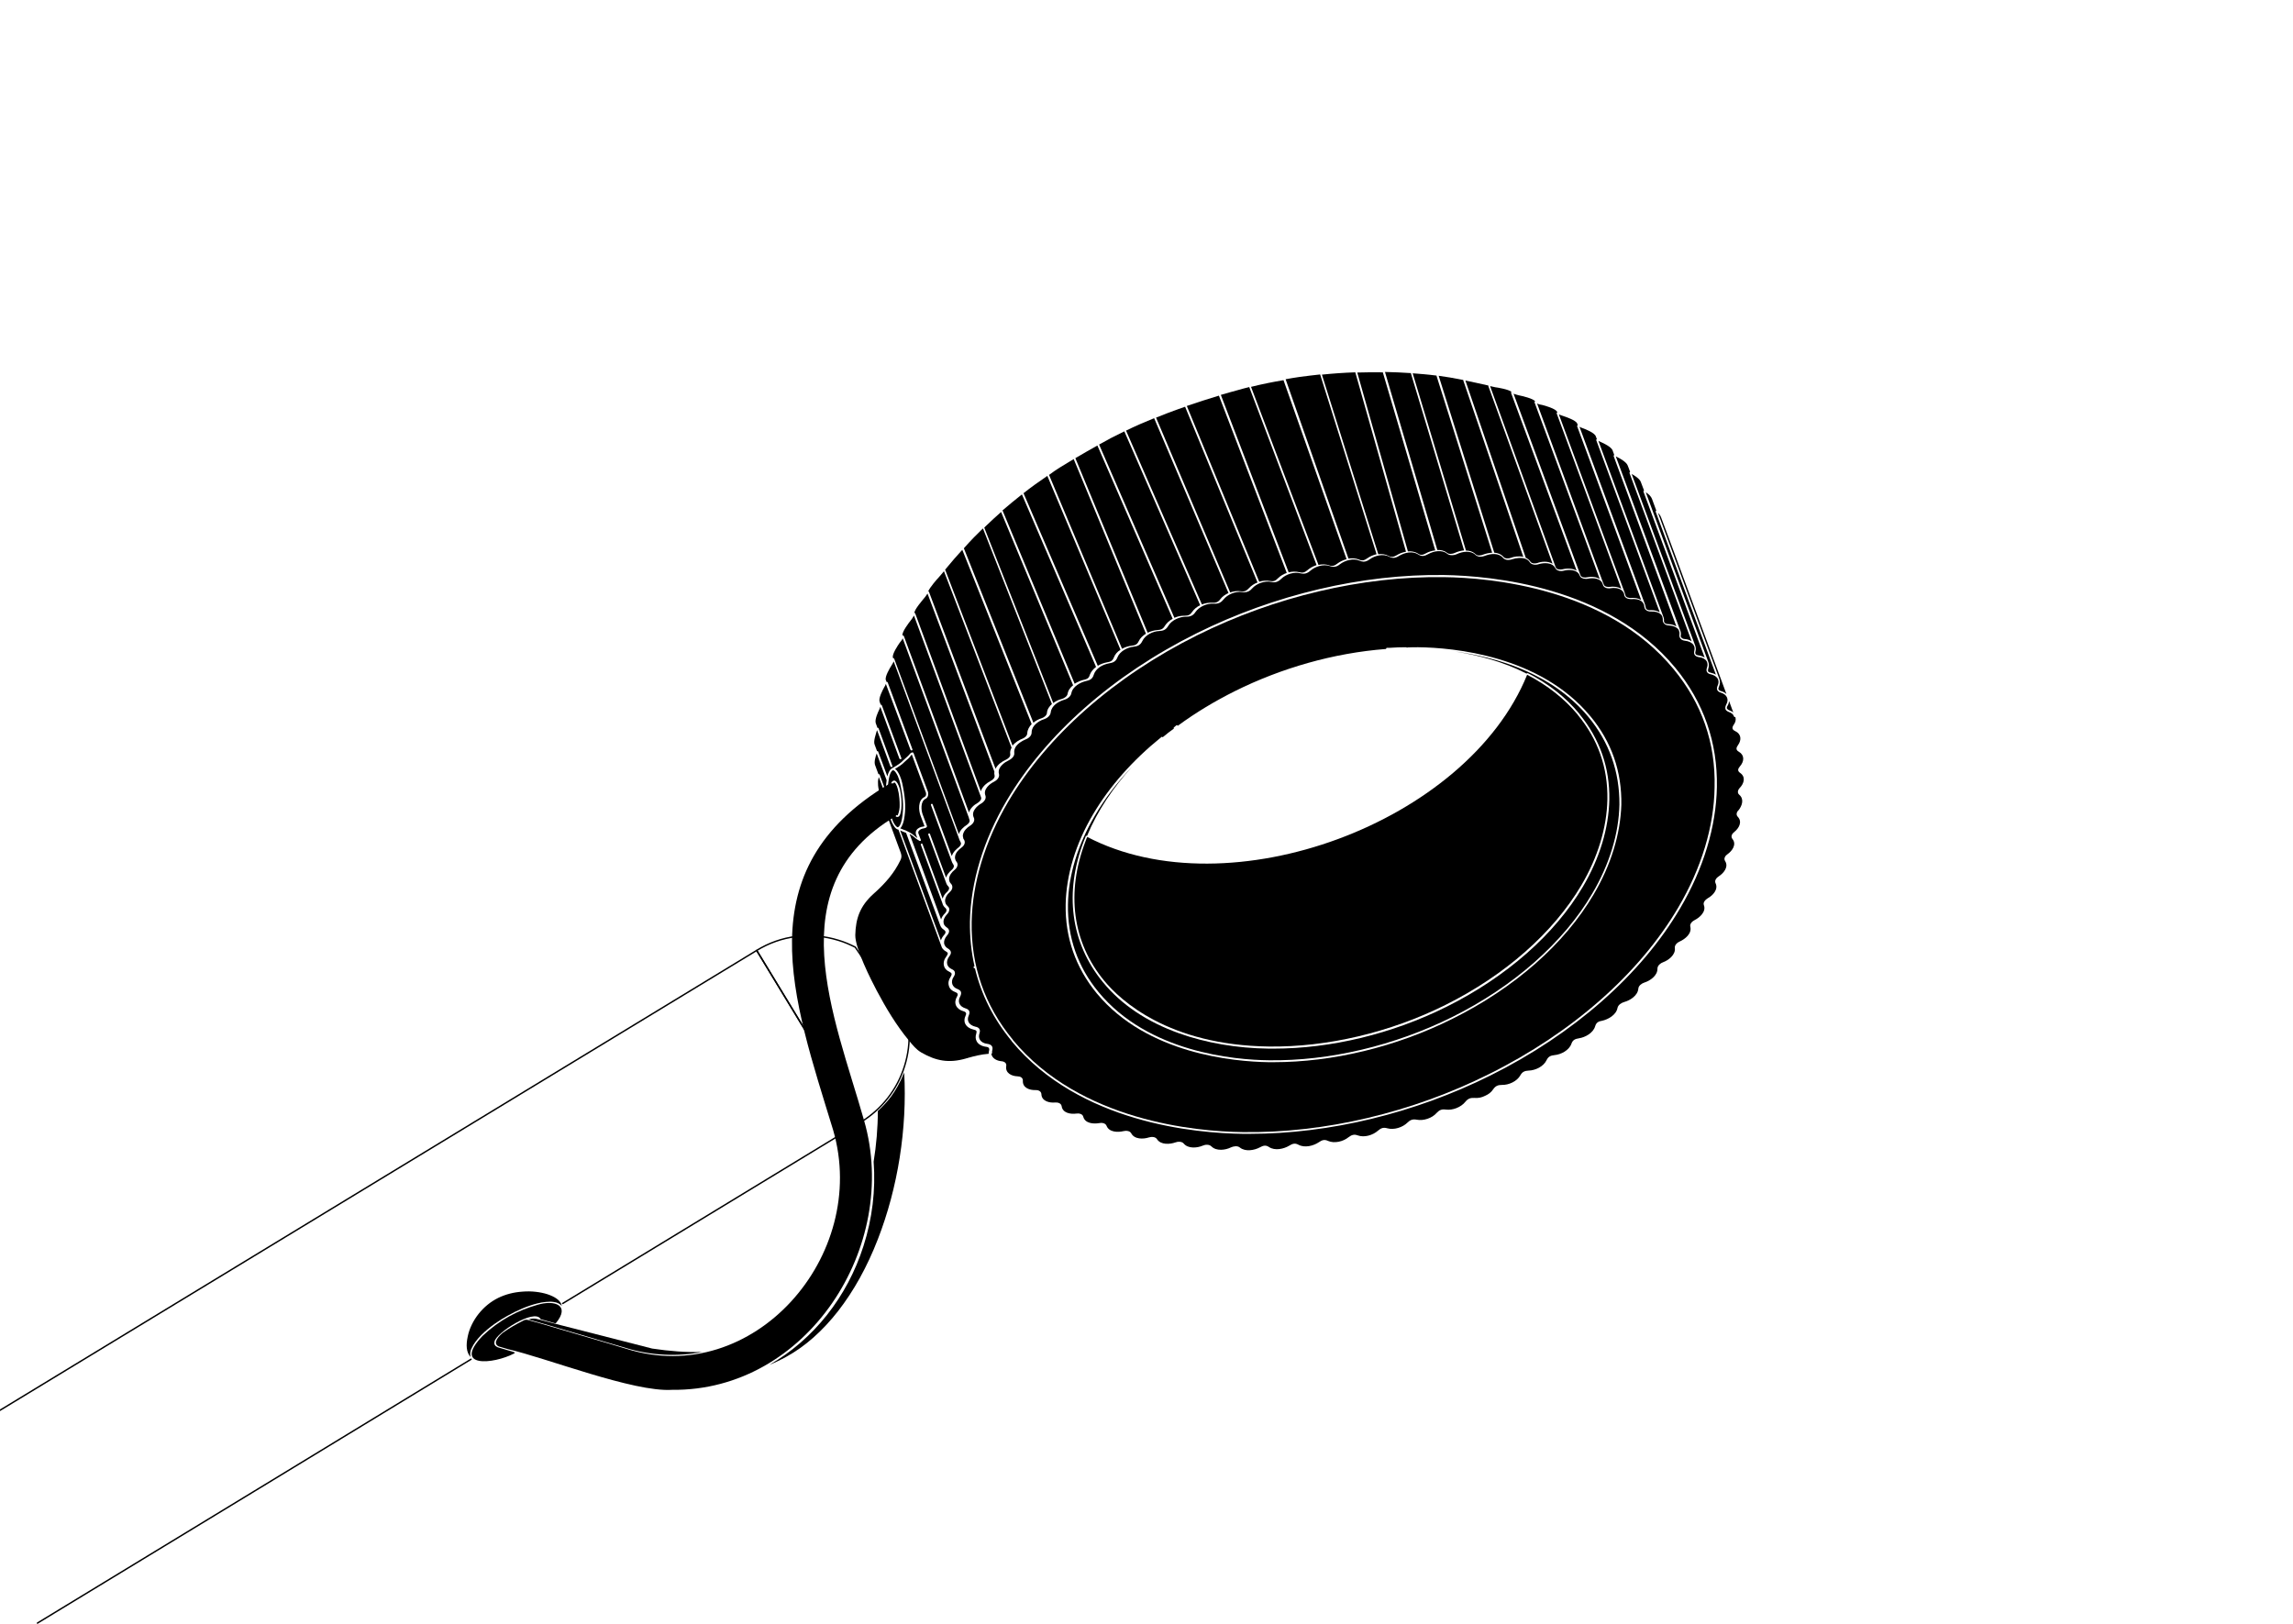 <?xml version="1.0" encoding="utf-8"?>
<!-- Generator: Adobe Illustrator 26.2.1, SVG Export Plug-In . SVG Version: 6.00 Build 0)  -->
<svg version="1.1" xmlns="http://www.w3.org/2000/svg" xmlns:xlink="http://www.w3.org/1999/xlink" x="0px" y="0px"
	 viewBox="0 0 1200 850" style="enable-background:new 0 0 1200 850;" xml:space="preserve">
<style type="text/css">
	.st0{display:none;}
	.st1{display:inline;}
	.st2{fill:#FFFFFF;stroke:#000000;stroke-linecap:round;stroke-linejoin:round;}
	.st3{fill:#BC966E;stroke:#000000;stroke-linecap:round;stroke-linejoin:round;}
	.st4{fill:#E8BEC8;stroke:#000000;stroke-linecap:round;stroke-linejoin:round;}
	.st5{fill:#B6B3A6;stroke:#000000;stroke-linecap:round;stroke-linejoin:round;}
	.st6{fill:#E0B19B;stroke:#000000;stroke-linecap:round;stroke-linejoin:round;}
	.st7{fill:#B6C8BB;stroke:#000000;stroke-linecap:round;stroke-linejoin:round;}
	.st8{fill:#003DFF;}
	.st9{fill:none;stroke:#000000;stroke-width:0.35;stroke-linecap:round;stroke-linejoin:round;}
	.st10{fill:none;stroke:#000000;stroke-width:0.75;stroke-linecap:round;stroke-linejoin:round;}
	.st11{fill:#EE3124;}
	.st12{fill:#9F9F9F;}
	.st13{fill:none;stroke:#5D5D5D;stroke-width:2;}
	.st14{fill:none;stroke:#EE3124;stroke-width:2;}
	.st15{fill:none;stroke:#5D5D5D;stroke-width:11.72;stroke-linecap:round;}
	.st16{fill:#5D5D5D;}
	.st17{fill:none;stroke:#5D5D5D;stroke-width:0.75;}
	.st18{fill:none;stroke:#5D5D5D;stroke-width:2;stroke-miterlimit:10;}
	.st19{fill:none;stroke:#003DFF;stroke-width:2;}
	.st20{fill:none;stroke:#000000;stroke-width:1.71;stroke-miterlimit:10;}
	.st21{fill:none;stroke:#000000;stroke-width:2;stroke-miterlimit:10;}
	.st22{clip-path:url(#SVGID_00000062161835410798159340000018115816722854837435_);}
	.st23{clip-path:url(#SVGID_00000167358059064854931090000006862213236012348343_);}
	.st24{fill:#F2C94C;}
	.st25{fill:none;stroke:#000000;stroke-width:1.228;stroke-linecap:round;stroke-linejoin:round;}
	.st26{fill:none;stroke:#F2C94C;stroke-width:0.75;}
	.st27{fill:none;stroke:#F2C94C;stroke-width:1.228;}
	.st28{fill:none;stroke:#EE3124;stroke-width:10;stroke-linecap:round;}
	.st29{fill:none;stroke:#000000;stroke-width:0.75;stroke-dasharray:5,5;}
	.st30{fill:none;stroke:#000000;stroke-width:0.75;}
	.st31{fill:none;stroke:#000000;stroke-width:0.75;stroke-dasharray:3.796,2.64;}
	.st32{fill:none;stroke:#000000;stroke-width:0.75;stroke-dasharray:3.482,2.326;}
	.st33{fill:none;stroke:#000000;stroke-width:0.75;stroke-dasharray:3.475,2.32;}
	.st34{fill:none;stroke:#000000;stroke-width:1.734;stroke-miterlimit:10;}
	.st35{fill:#5D5D5D;stroke:#5D5D5D;stroke-width:2;stroke-miterlimit:10;}
	.st36{fill:none;stroke:#003DFF;stroke-width:10;stroke-linecap:round;}
	.st37{fill:none;stroke:#000000;stroke-width:1.156;stroke-miterlimit:10;}
	.st38{fill:#FFFFFF;}
	.st39{fill:none;stroke:#F2C94C;stroke-width:2.555;stroke-linecap:round;stroke-linejoin:round;}
	.st40{fill:none;stroke:#F2C94C;stroke-width:2;}
	.st41{fill:none;stroke:#000000;stroke-width:2;}
	.st42{fill:none;stroke:#003DFF;stroke-width:1.916;stroke-linecap:round;stroke-linejoin:round;}
	.st43{fill:none;stroke:#EE3124;stroke-width:0.75;}
	.st44{fill:none;stroke:#9F9F9F;stroke-width:2;}
	.st45{fill:none;stroke:#FF0005;stroke-width:2;}
	.st46{fill:none;stroke:#F2C94C;stroke-width:2;stroke-linecap:round;}
	.st47{fill:none;stroke:#000000;stroke-width:1.228;}
	.st48{fill:none;stroke:#000000;stroke-width:0.75;stroke-miterlimit:10;}
	.st49{fill:none;stroke:#000000;stroke-width:0.35;stroke-miterlimit:10;}
	.st50{fill:none;stroke:#F2C94C;stroke-width:2;stroke-dasharray:3.667,2.438;}
	.st51{fill:none;stroke:#F2C94C;stroke-width:2;stroke-dasharray:3.673,2.444;}
	.st52{fill:none;stroke:#F2C94C;stroke-width:2;stroke-dasharray:3.745,2.516;}
	.st53{fill:none;stroke:#F2C94C;stroke-width:7;stroke-dasharray:10.138,6.453;}
	.st54{fill:none;stroke:#F2C94C;stroke-width:7;stroke-linecap:round;}
	.st55{fill:none;stroke:#EE3124;stroke-width:3;}
	.st56{fill:none;stroke:#003DFF;stroke-width:3;}
	.st57{stroke:#FFFFFF;stroke-width:0.6;stroke-linecap:round;stroke-linejoin:round;}
	.st58{stroke:#FFFFFF;stroke-width:0.75;stroke-linecap:round;stroke-linejoin:round;}
	.st59{fill:none;stroke:#FFFFFF;stroke-width:0.6;stroke-linecap:round;stroke-linejoin:round;}
	.st60{fill:none;stroke:#FFFFFF;stroke-width:0.75;stroke-linecap:round;stroke-linejoin:round;}
	.st61{fill:none;stroke:#000000;stroke-width:0.6;stroke-linecap:round;stroke-linejoin:round;}
	.st62{stroke:#000000;stroke-width:0.35;}
	.st63{fill:#030402;}
	.st64{fill:none;stroke:#000000;stroke-width:0.35;}
	.st65{stroke:#000000;stroke-width:0.75;stroke-miterlimit:10;}
	.st66{fill:none;stroke:#5D5D5D;stroke-width:0.75;stroke-linecap:round;}
	.st67{fill:none;stroke:#050504;stroke-width:1.71;stroke-miterlimit:10;}
	.st68{fill:none;stroke:#003DFF;stroke-width:2;stroke-miterlimit:10;}
	.st69{fill:none;}
	.st70{fill:none;stroke:#000000;stroke-width:0.75;stroke-linecap:round;stroke-linejoin:round;stroke-dasharray:11.739,11.739;}
	.st71{fill:none;stroke:#000000;stroke-width:0.75;stroke-linecap:round;stroke-linejoin:round;stroke-dasharray:11.83,11.83;}
	.st72{fill:none;stroke:#000000;stroke-width:0.75;stroke-linecap:round;stroke-linejoin:round;stroke-dasharray:11.922,11.922;}
	.st73{fill:none;stroke:#000000;stroke-linecap:round;stroke-linejoin:round;stroke-dasharray:5,5;}
	.st74{fill:none;stroke:#000000;stroke-width:0.35;stroke-linejoin:round;}
	.st75{fill:none;stroke:#EE3124;stroke-width:19;stroke-linecap:round;}
	.st76{fill:none;stroke:#003DFF;stroke-width:19;stroke-linecap:round;}
	.st77{fill:none;stroke:#343B4C;stroke-width:0.35;stroke-linecap:round;stroke-linejoin:round;}
	.st78{fill:none;stroke:#343B4B;stroke-width:0.35;stroke-linecap:round;stroke-linejoin:round;}
	.st79{enable-background:new    ;}
	.st80{clip-path:url(#SVGID_00000146499516479673387110000016725148259557702786_);}
	.st81{fill:none;stroke:#5D5D5D;stroke-width:10;stroke-linecap:round;}
	.st82{fill:none;stroke:#606060;stroke-width:1.71;stroke-miterlimit:10;}
	.st83{fill:none;stroke:#5D5D5D;stroke-width:0.75;stroke-miterlimit:10;}
	.st84{fill:none;stroke:#DA000D;stroke-width:2;}
	.st85{fill:none;stroke:#000000;stroke-linecap:round;stroke-linejoin:round;}
	.st86{fill:none;stroke:#000000;stroke-linejoin:round;}
	.st87{clip-path:url(#SVGID_00000078728074768797870000000002656032520043025044_);}
	.st88{fill:none;stroke:#DA000D;stroke-width:3;}
	.st89{fill:#DA000D;}
	.st90{fill:none;stroke:#000000;stroke-width:3;}
	.st91{fill:none;stroke:#000000;stroke-width:0.75;stroke-linejoin:round;}
	.st92{clip-path:url(#SVGID_00000112634348470904805670000007407086140016793219_);}
	.st93{fill:none;stroke:#EE3124;stroke-width:16;stroke-linecap:round;}
	.st94{fill:none;stroke:#003DFF;stroke-width:16;stroke-linecap:round;}
	.st95{fill:none;stroke:#000000;stroke-width:1.126;stroke-linecap:round;stroke-linejoin:round;}
	.st96{fill:none;stroke:#000000;stroke-width:0.563;stroke-linecap:round;stroke-linejoin:round;}
	.st97{fill:none;stroke:#003DFF;stroke-width:0.75;}
	.st98{fill:#003DFF;stroke:#003DFF;stroke-width:0.75;stroke-miterlimit:10;}
	.st99{fill:none;stroke:#003DFF;stroke-width:0.75;stroke-miterlimit:10;}
	.st100{fill:none;stroke:#EE3124;stroke-width:0.75;stroke-miterlimit:10;}
	.st101{fill:none;stroke:#000000;stroke-miterlimit:10;}
	.st102{fill:none;stroke:#EE3124;}
	.st103{fill:none;stroke:#003DFF;}
	.st104{fill:none;stroke:#003DFF;stroke-miterlimit:10;}
	.st105{fill:none;stroke:#EE3124;stroke-miterlimit:10;}
</style>
<g id="White" class="st0">
</g>
<g id="Emma" class="st0">
</g>
<g id="Pink" class="st0">
</g>
<g id="Background_copia_3" class="st0">
</g>
<g id="Background_copia_4" class="st0">
</g>
<g id="Background_copia_5" class="st0">
</g>
<g id="RING_L">
</g>
<g id="RING_M">
	<path class="st10" d="M396,497.5c6.3-3.9,13.4-6.4,20.8-7.3c7.4-0.9,14.9-0.2,22,2c3.1,0.9,6,2.2,8.8,3.6l27.9,41.4
		c0.1,0.7,0.1,1.3,0.2,2c0.4,6.3-0.4,12.7-2.3,18.8c-3.8,12.3-11.9,22.6-22.9,29.4L396,497.5z"/>
	<path class="st10" d="M19.6,849.6c75.6-46,151.3-92,226.9-138.1"/>
	<path class="st10" d="M294.5,682.3c52.1-31.7,104.1-63.3,156.2-95L396,497.5C237.8,593.7,117.7,666.7,0,738.2"/>
	<g>
		<path d="M738.4,195.5c0-0.1,0-0.1,0-0.2c-4.6-0.3-9.1-0.5-13.6-0.6l27.4,93.2c1.8-0.1,3.7,0.3,5.1,1.5c0,0,0,0,0,0
			c1,0.8,2.9,0.6,4.1,0c0,0,0,0,0,0c1.2-0.6,3-1.1,4.8-1.3L738.4,195.5z"/>
		<path d="M736.8,288.6c1.9-0.1,3.8,0.2,5.3,1.2c1.5,1,2.5,0.7,4.2-0.2c1.2-0.7,3-1.3,4.8-1.5l-27.4-93.1c0,0,0-0.1,0-0.1
			c-4.5-0.1-9,0-13.4,0.1L736.8,288.6z"/>
		<path d="M797.2,291.5l-31.4-92.3c0-0.1,0-0.2,0-0.3c-4.9-1-9.2-1.7-12.9-2.2l29.1,92.6c1.8,0.1,3.6,0.8,4.8,2.2
			c0.9,1.1,2.8,0.9,3.9,0.5C792.1,291.4,794.8,290.9,797.2,291.5z"/>
		<path d="M780.9,289.3l-29.1-92.5c0-0.1,0-0.1,0-0.2c-4.6-0.6-8.6-0.9-12.5-1.2l27.9,92.8c1.8,0,3.6,0.5,5,1.9c0,0,0,0,0,0
			c1,1,2.9,0.7,4,0.2C777.5,289.8,779.2,289.4,780.9,289.3z"/>
		<path d="M721.3,290.1c1.9-0.2,3.8,0,5.4,0.9c0,0,0,0,0,0c1.6,0.9,2.7,0.5,4.3-0.4c1.4-0.9,3.1-1.5,4.8-1.8L709.3,195
			c0,0,0-0.1,0-0.1c-0.1,0-0.1,0-0.2,0c-5.8,0.2-11.5,0.6-17.3,1.2L721.3,290.1z"/>
		<path d="M812.5,295.1l-33.6-93c0-0.1,0-0.2,0-0.3c-4.5-1-8.4-1.9-12-2.6l31.6,92.8c0.9,0.4,1.7,1,2.4,2c0,0,0,0,0,0
			c0.8,1.2,2.8,1,3.7,0.7C806.4,294,810,293.5,812.5,295.1z"/>
		<path d="M643.8,310.1c1.8-0.6,3.7-0.9,5.5-0.6c1.9,0.3,3-0.2,4.3-1.6c0,0,0,0,0,0c1.2-1.3,2.8-2.4,4.5-3l-37.9-92c0,0,0,0,0,0
			c-3.2,1.1-6.2,2.2-9.1,3.3c-2.1,0.8-4.1,1.6-6.1,2.4L643.8,310.1z"/>
		<path d="M637.9,207.1C637.9,207.1,637.9,207.1,637.9,207.1c-5.6,1.7-11.3,3.5-16.8,5.4l37.9,92c1.8-0.6,3.8-0.7,5.5-0.4
			c1.8,0.4,3,0,4.3-1.4c1.3-1.3,2.9-2.2,4.6-2.8L637.9,207.1z"/>
		<path d="M642.9,310.4L604,218.9c0,0,0,0,0,0c-5.2,2.1-10,4.2-14.7,6.5c0,0,0,0,0,0l39.7,91c1.7-0.7,3.6-1,5.4-0.9
			c1.9,0.1,3.1-0.3,4.2-1.8v0C639.6,312.3,641.2,311.2,642.9,310.4z"/>
		<path d="M705.7,292.4c1.9-0.3,3.8-0.2,5.5,0.5c1.7,0.8,2.9,0.4,4.4-0.7c1.3-0.9,3-1.7,4.8-2.1l-29.5-94c0,0,0,0,0-0.1
			c-3.6,0.4-7.1,0.8-10.8,1.3c-2.4,0.4-4.8,0.7-7.3,1.2L705.7,292.4z"/>
		<path d="M674.4,299.6c1.9-0.5,3.8-0.5,5.5-0.1c1.7,0.5,2.9,0.2,4.4-1.1c1.2-1.1,2.9-2,4.7-2.6l-35.2-93.1c0,0,0,0,0-0.1
			c-2,0.5-4,1-6,1.6c-2.9,0.8-5.9,1.6-8.9,2.5L674.4,299.6z"/>
		<path d="M671.7,199C671.7,198.9,671.7,198.9,671.7,199c-5.4,0.9-11,2-17,3.5l35.3,93.2c1.8-0.4,3.8-0.4,5.5,0.2
			c1.8,0.7,3,0.2,4.4-0.9c1.3-1,3-1.8,4.8-2.3L671.7,199z"/>
		<path d="M899.8,355.4C899.8,355.4,899.8,355.4,899.8,355.4c0.5,1.2,0.4,2.6-0.2,4c0,0,0,0,0,0c-0.3,0.6-0.4,1.1-0.2,1.5
			c0.2,0.4,0.6,0.7,1.4,0.9c1.1,0.3,2,0.8,2.7,1.5c-10.2-27.5-20.3-55.1-30.5-82.6c-0.1-0.2-0.1-0.4-0.2-0.5
			c-1.2-3.1-2.3-6.2-3.5-9.4c-0.4-1-0.9-1.7-1.6-2.3L899.8,355.4z"/>
		<path d="M887.1,337.8c0.4,1,0.5,2.1,0.2,3.2c0,0,0,0,0,0c-0.2,0.6-0.1,1.1,0.1,1.4c0.2,0.4,0.8,0.6,1.7,0.7c1.2,0.2,2.2,0.6,3,1.1
			l-32-86.8c-0.1-0.3,0-0.5,0.3-0.6h0c-0.6-1.5-1.1-3-1.7-4.5c-0.6-1.7-3.3-3.4-4.8-4.2L887.1,337.8z"/>
		<path d="M893.9,346.2c0.5,1.1,0.6,2.4,0.1,3.8c0,0,0,0,0,0c-0.2,0.6-0.2,1.1-0.1,1.4c0.2,0.4,0.7,0.6,1.6,0.8
			c0.9,0.2,1.8,0.5,2.5,1l-31.5-85.3c-0.1-0.3,0-0.5,0.3-0.6l0,0c-0.7-2-1.5-4-2.2-6c-0.7-1.8-1.9-2.7-3.3-3.6L893.9,346.2z"/>
		<path d="M814.2,297.1c0.6,1.2,2.6,1.1,3.5,0.9c2.5-0.6,5.4-0.5,7.4,0.7l-34.3-93c-0.1-0.2,0-0.4,0.2-0.6c-1.5-1.3-7.5-2.3-8.5-2.4
			c-0.9-0.2-1.8-0.4-2.7-0.6L814.2,297.1z"/>
		<path d="M904.9,367c-0.1,0.8-0.3,1.6-0.8,2.4c0,0,0,0,0,0c-0.4,0.6-0.5,1.2-0.3,1.5s0.6,0.7,1.2,0.9c0.8,0.3,1.5,0.6,2.1,1.2
			C906.4,371,905.6,369,904.9,367z"/>
		<path d="M575.2,232.7l39.4,90.7c1.7-0.8,3.5-1.1,5.1-1.1c0,0,0.1,0,0.1,0c0,0,0,0,0,0c0,0,0.1,0,0.2,0c1.9,0,2.9-0.5,3.9-2l0,0
			c1-1.5,2.5-2.7,4.2-3.5l-39.7-91c-2.3,1.1-4.7,2.3-7,3.5C579.3,230.4,577.2,231.6,575.2,232.7
			C575.2,232.7,575.2,232.7,575.2,232.7z"/>
		<path d="M879.2,329.7c0.4,0.9,0.6,1.9,0.4,2.9c-0.1,0.4,0,0.8,0.3,1.1c0.3,0.4,1,0.8,1.8,0.8c1.4,0.1,2.6,0.5,3.6,1.2l-32.5-88
			c-0.1-0.3,0-0.5,0.3-0.6c-0.4-1.2-0.8-2.3-1.3-3.5c-0.7-1.8-4.1-3.7-5.6-4.4c-0.2-0.1-0.4-0.2-0.6-0.3L879.2,329.7z"/>
		<path d="M870.4,322.6c0.3,0.7,0.5,1.4,0.4,2.3l0,0l0,0c0,0.4,0.1,0.8,0.3,1.1c0.4,0.4,1.2,0.7,2,0.7c1.6,0,3.1,0.5,4.2,1.2
			l-32.8-89.1c-0.1-0.3,0-0.5,0.3-0.6c-0.3-0.8-0.6-1.7-0.9-2.5c-0.7-1.8-4.7-3.7-6.1-4.3c-0.4-0.2-0.9-0.4-1.3-0.6L870.4,322.6z"/>
		<path d="M827.1,301.1C827.1,301.1,827.1,301.1,827.1,301.1c0.5,1.3,2.4,1.3,3.3,1.1c2.3-0.5,5-0.3,6.8,0.9l-34.1-92.4
			c-0.1-0.2,0-0.5,0.3-0.6c-0.9-1.5-7.1-2.9-8.2-3.1c-0.4-0.1-2.1-0.5-3.1-0.9L827.1,301.1z"/>
		<path d="M839,305.2C839,305.2,839,305.3,839,305.2l0.1,0.2c0,0,0,0,0,0c0.1,0.2,0.1,0.3,0.2,0.5l0,0c0.3,1.3,2.2,1.4,3.1,1.3
			c1.8-0.3,4.3-0.1,6.1,1l-33.8-91.7c-0.1-0.3,0-0.5,0.3-0.6h0c0-0.1-0.1-0.2-0.1-0.3c-0.7-1.7-6.5-3.3-7.7-3.6
			c-1-0.2-1.9-0.3-2.8-0.8L839,305.2z"/>
		<path d="M850.3,310.4c0.1,0.3,0.2,0.7,0.3,1.1l0,0l0,0c0.2,1.3,1.9,1.5,2.8,1.5c0.8-0.1,3.5-0.2,5.5,1.1l-33.5-90.9
			c-0.1-0.3,0-0.5,0.3-0.6h0c-0.1-0.3-0.2-0.6-0.3-0.9c-0.6-1.7-6-3.5-7.2-3.9c-0.8-0.3-1.6-0.5-2.4-0.9L850.3,310.4z"/>
		<path d="M860.7,315.9c0.3,0.6,0.4,1.2,0.5,1.9l0,0c0,0.4,0.2,0.7,0.4,1c0.5,0.5,1.5,0.7,2.1,0.6c1.8-0.1,3.6,0.3,4.9,1.1l-33.2-90
			c-0.1-0.3,0-0.5,0.3-0.6c-0.2-0.5-0.4-1.1-0.6-1.6c-0.7-1.8-5.3-3.6-6.6-4.1c-0.7-0.2-1.3-0.5-1.9-0.8L860.7,315.9z"/>
		<path d="M467.9,409.6c-0.1,0-0.2,0.1-0.2,0.2c-0.1,0.1-0.2,0.3-0.3,0.5c-0.1,0.2-0.2,0.5-0.3,0.8c-0.1,0.4-0.2,0.7-0.2,1.1
			c-0.1,0.9-0.2,1.8-0.2,2.8c0,1,0,2.1,0.1,3.2c0.1,1.1,0.2,2.2,0.5,3.3c0.2,1,0.4,1.9,0.7,2.7c0.1,0.4,0.3,0.7,0.4,1.1
			c0.2,0.3,0.3,0.6,0.4,0.8c0.1,0.2,0.3,0.3,0.4,0.5c0.1,0.1,0.2,0.1,0.3,0.2l0.1,0l0.1,0c0,0,0.1-0.1,0.1-0.1
			c0-0.1,0.1-0.1,0.1-0.2c0.1-0.1,0.1-0.2,0.1-0.3c0.1-0.1,0.1-0.3,0.2-0.5c0.1-0.3,0.2-0.7,0.3-1.1c0.1-0.4,0.2-0.9,0.2-1.3
			c0.1-0.5,0.1-1.1,0.1-1.7c0-1.1,0-2.3-0.1-3.5c-0.1-1.2-0.3-2.4-0.5-3.5c-0.1-0.6-0.3-1.1-0.4-1.7c-0.1-0.5-0.3-0.9-0.4-1.3
			c-0.2-0.4-0.3-0.8-0.5-1.1c-0.1-0.3-0.3-0.4-0.4-0.6c-0.1-0.1-0.1-0.1-0.2-0.2c-0.1,0-0.1-0.1-0.2-0.1"/>
		<path d="M468.4,402.5c0.5,0.3,1,0.8,1.4,1.5c1.7,2.6,2.3,5.4,2.8,8.1c1.3,6.6,1.5,11.8,0.5,16.9c-0.2,0.9-0.8,3.5-2,4.6l0.3,0.1
			c0.9,0.4,1.7,0.7,2.6,1c0.7,0.3,1.2,0.6,1.8,0.9c0.6,0.3,1.1,0.6,1.6,1c0.3,0.2,0.5,0.4,0.8,0.6c0.3,0.2,0.5,0.4,0.7,0.6l1.2,0.9
			l0,0l-0.7-1.8c-0.3-0.8-0.2-1.6,0.2-2.3c0.7-1.2,2.3-1.8,3.4-1.9c0.2,0,0.5-0.1,0.7-0.2c0,0,0.1,0,0.1-0.1l-2.1-5.6
			c-0.9-2.4-1.5-7.9,2.1-9.6c0.2-0.1,0.3-0.2,0.4-0.3c0.5-0.5,0.5-1,0.4-1.9l-7.4-20c-0.2,0.1-0.4,0.3-0.8,0.9l-0.1,0.1
			c-0.1,0.2-0.3,0.3-0.4,0.5c-0.4,0.5-0.9,0.9-1.4,1.3c-0.4,0.3-0.8,0.7-1.1,1l-0.4-0.3l0.4,0.3c-1.4,1.5-3.1,2.5-4.7,3.5
			L468.4,402.5z"/>
		<path d="M465.7,424c0.5,2.6,1,5.3,2.6,7.7c0.5,0.7,0.9,1.1,1.3,1.3c0,0,0,0,0,0l0,0c0.1,0,0.2,0,0.3,0c0.8-0.2,1.7-1.9,2.1-4.3
			c0.9-5,0.8-10.1-0.5-16.5c-0.5-2.6-1-5.3-2.6-7.7c-0.6-0.9-1.1-1.3-1.5-1.3c0,0-0.1,0-0.1,0c-0.8,0.2-1.7,1.9-2.1,4.3l0,0
			c-0.6,3.1-0.7,6.3-0.5,9.8l0.1,0.2c0,0.1,0,0.3,0,0.4C465,419.8,465.3,421.9,465.7,424z M465.8,412c0.1-0.5,0.2-0.9,0.3-1.2
			c0.1-0.4,0.2-0.7,0.3-0.9c0.1-0.3,0.3-0.5,0.4-0.7c0.2-0.2,0.4-0.4,0.7-0.5c0.2-0.1,0.3-0.1,0.5-0.1c0.1,0,0.3,0,0.4,0.1
			c0.1,0.1,0.3,0.1,0.4,0.2c0.1,0.1,0.2,0.2,0.3,0.3c0.2,0.2,0.4,0.5,0.6,0.8c0.2,0.4,0.4,0.8,0.6,1.2c0.2,0.4,0.3,0.9,0.5,1.4
			c0.2,0.5,0.3,1.1,0.4,1.7c0.2,1.1,0.4,2.4,0.5,3.6c0,0,0,0,0,0c0.1,1.2,0.1,2.5,0.1,3.6c0,0.6-0.1,1.2-0.1,1.8
			c-0.1,0.5-0.1,1-0.2,1.4c-0.1,0.5-0.2,0.9-0.3,1.2c-0.1,0.2-0.1,0.4-0.2,0.6c-0.1,0.1-0.1,0.2-0.2,0.4c-0.1,0.1-0.2,0.2-0.2,0.3
			c-0.1,0.1-0.3,0.2-0.4,0.3c-0.1,0.1-0.3,0.1-0.4,0.1c-0.1,0-0.1,0-0.2,0c-0.1,0-0.2,0-0.3,0c-0.2-0.1-0.5-0.2-0.7-0.4
			c-0.2-0.2-0.4-0.4-0.6-0.7c-0.2-0.3-0.4-0.6-0.5-1c-0.2-0.4-0.3-0.8-0.5-1.2c-0.3-0.8-0.5-1.8-0.7-2.8c-0.2-1.1-0.4-2.2-0.5-3.4
			c-0.1-1.2-0.1-2.3-0.1-3.4C465.6,413.8,465.7,412.9,465.8,412z"/>
		<path d="M517.4,551.6c0-0.5,0-1,0.2-1.6c0,0,0,0,0,0c0.2-0.6,0.1-1.1-0.1-1.4c-0.2-0.4-0.8-0.6-1.7-0.7c-2.1-0.3-3.8-1.3-4.6-2.7
			c-0.7-1.2-0.8-2.6-0.3-4.1c0,0,0,0,0,0c0.2-0.6,0.2-1.1,0.1-1.4c-0.2-0.4-0.7-0.6-1.6-0.8c-1.9-0.4-3.5-1.5-4.2-2.9
			c-0.7-1.3-0.6-2.8,0.1-4.3c0,0,0,0,0,0c0.3-0.6,0.4-1.1,0.2-1.5c-0.2-0.4-0.6-0.7-1.4-0.9c-1.8-0.5-3.2-1.6-3.8-3
			c-0.6-1.4-0.4-3,0.5-4.6l0,0c0.4-0.6,0.5-1.2,0.3-1.5c-0.1-0.4-0.6-0.7-1.2-0.9c-1.7-0.6-2.9-1.7-3.3-3.2
			c-0.5-1.5-0.2-3.2,0.9-4.8c0.4-0.7,0.6-1.2,0.5-1.6c-0.1-0.4-0.5-0.7-1.1-1c0,0,0,0,0,0c-1.6-0.7-2.6-1.8-2.9-3.2
			c-0.4-1.6,0.1-3.4,1.3-4.9c0.5-0.7,0.7-1.2,0.7-1.6c-0.1-0.4-0.4-0.7-1-1c-1.3-0.7-2.1-1.7-2.4-2.9l-22.4-60.8l-0.6-0.2
			c-0.6-0.2-1.2-0.8-1.8-1.7c-1.7-2.6-2.3-5.4-2.8-8.1c-0.5-2.4-0.8-4.6-1-6.6l-4.1-11c-0.3,1.1-0.5,2.2-0.4,3.3
			c-0.1,2.8,1.3,6.9,2.7,11.3c0,0.1,0.1,0.3,0.1,0.4c3,8.2,6.1,16.5,9.1,24.7c0.5,1.4,0.5,2.6-0.2,3.9c-3.2,6.7-7.8,11.9-13.2,16.8
			c-0.3,0.3-0.7,0.6-1,0.9c-6.8,6.2-9.2,12.6-9.4,21.5c-0.1,7,8.3,23.5,11.2,29c4.9,9.2,10.2,18.1,16.9,26.2
			c1.9,2.3,3.7,4.6,6.4,6.2c7.8,4.5,14.5,5.7,23.3,3.2c0.3-0.1,0.5-0.2,0.8-0.2c0.1,0,0.1,0,0.2-0.1
			C509.9,552.8,513.5,551.9,517.4,551.6C517.4,551.6,517.4,551.6,517.4,551.6z"/>
		<path d="M460.4,405.6l3.2,8.7c0-2,0.1-4,0.4-5.9l-5.2-14c-0.6,1.6-1.5,4.5-0.8,6.2c0.6,1.5,1.1,3.1,1.7,4.6
			C460,405.2,460.3,405.3,460.4,405.6z"/>
		<path d="M492,484.2l-17.8-48.2c-0.2-0.1-0.5-0.2-0.7-0.3c-0.8-0.3-1.6-0.6-2.4-1l21.3,57.6c0.3-1,0.8-1.9,1.6-2.8h0
			c0.6-0.7,0.9-1.2,0.8-1.7c0-0.4-0.3-0.7-0.8-1.1h0C493,486.1,492.3,485.2,492,484.2z"/>
		<path d="M875.8,350.2c-35-42.4-95.7-47.8-120.2-48.1c-42.6-0.6-88.4,10.2-129,30.4c-43.4,21.6-78.6,52.6-99,87.2
			c-12.1,20.6-18.7,42.3-19.1,62.8c-0.4,23.1,6.8,43.9,21.6,61.8c0,0,0,0,0,0.1c35.2,42.5,95.9,47.9,120.3,48.2
			c42.7,0.6,88.5-10.2,128.9-30.4c43.5-21.6,78.7-52.6,99-87.2c12.1-20.6,18.7-42.3,19-62.8C897.9,388.9,890.6,368.1,875.8,350.2
			C875.8,350.2,875.8,350.2,875.8,350.2z M834,468.2c-15.2,25.9-41.5,49-73.9,65.1C730.7,548,697.5,556,666.5,556
			c-0.9,0-1.7,0-2.6,0c-18.3-0.3-63.6-4.3-89.9-36c0,0,0,0,0,0c-11.1-13.5-16.6-29.2-16.3-46.6c0.3-15.4,5.2-31.7,14.3-47.1
			c8.6-14.6,20.7-28.3,35.8-40.5c0.2-0.2,0.5-0.1,0.7,0.1c0,0,0,0,0,0c1.9-1.6,3.8-3.1,5.8-4.5c-0.1-0.2-0.1-0.5,0-0.6
			c0.4-0.4,0.9-0.8,1.3-1.1c0.2-0.2,0.5-0.1,0.7,0.1c0,0,0,0.1,0.1,0.1c9.5-7,19.6-13,29.8-18.1c24.3-12.1,51.7-20,79.2-22.1
			c0,0,0-0.1,0-0.1c0-0.3,0.2-0.5,0.5-0.5h1.4c2.7-0.2,5.7-0.3,8.6-0.3c0.2,0,0.3,0.1,0.4,0.3c0.1-0.1,0.2-0.2,0.4-0.2
			c1.8-0.1,3.7-0.1,5.5-0.1c18.3,0.2,63.7,4.3,90,36c0,0,0,0.1,0.1,0.1c11.1,13.4,16.5,29,16.2,46.4
			C848,436.6,843.1,452.8,834,468.2z"/>
		<path d="M457.7,389.7c0.4,1.2,0.9,2.3,1.3,3.5c0,0,0,0,0,0c0.3-0.1,0.5,0,0.6,0.3l4.8,12.9c0.3-1.4,1-3.3,2.1-4
			c0,0,0.1-0.1,0.1-0.1l1.5-0.9c1.6-0.9,3.2-1.9,4.5-3.3c0,0,0.1-0.1,0.1-0.1c0.4-0.4,0.8-0.7,1.2-1.1c0.5-0.4,0.9-0.8,1.3-1.2
			c0.1-0.1,0.3-0.3,0.4-0.4l0.1-0.1c0.4-0.5,1.2-1.6,2.1-1.3c0.1,0,0.3,0.2,0.3,0.3l7.6,20.5c0,0,0,0.1,0,0.1
			c0.1,0.9,0.2,1.8-0.6,2.8c-0.2,0.2-0.4,0.4-0.7,0.5c-2.9,1.4-2.3,6.3-1.5,8.3l2.2,5.9c0,0.1,0,0.3,0,0.4c-0.1,0.3-0.4,0.5-0.6,0.6
			c-0.3,0.1-0.7,0.2-1,0.3c-1,0.1-2.2,0.6-2.7,1.4c-0.3,0.4-0.3,0.9-0.1,1.4l1.2,3.2c0.1,0.2,0,0.4-0.1,0.5
			c-0.1,0.1-0.2,0.1-0.3,0.1c-0.1,0-0.1,0-0.2,0c-0.4-0.2-0.8-0.5-1.3-0.8l-0.1-0.1c0,0,0,0,0,0l0,0l-0.1,0c0,0,0,0,0,0l-1.1-0.9
			c-0.2-0.2-0.5-0.4-0.7-0.6c-0.2-0.2-0.5-0.4-0.7-0.5c-0.4-0.3-0.8-0.5-1.3-0.8l16.5,44.8c0.3-1.1,1-2.2,2-3.2
			c0.6-0.6,0.9-1.2,0.8-1.8c0-0.4-0.2-0.7-0.5-1c-0.9-0.7-1.4-1.6-1.6-2.5l-11.3-30.6c-0.1-0.3,0-0.5,0.3-0.6c0.3-0.1,0.5,0,0.6,0.3
			l10.5,28.5c0.4-1.3,1.2-2.6,2.4-3.6c0,0,0,0,0,0c0.6-0.6,1-1.3,1-1.8c0-0.4-0.1-0.7-0.4-1c0,0,0,0,0,0c-0.6-0.6-1-1.3-1.2-2
			l-9.3-25.1c-0.1-0.3,0-0.5,0.3-0.6c0.3-0.1,0.5,0,0.6,0.3l8.4,22.8c0.4-1.4,1.5-2.8,2.9-4c0,0,0,0,0,0c0.5-0.4,1.1-1.1,1.2-1.9
			c0-0.4-0.1-0.7-0.3-1c-0.4-0.6-0.7-1.1-0.9-1.8l-10.8-29.3c-0.1-0.3,0-0.5,0.3-0.6c0.3-0.1,0.5,0,0.6,0.3l10,27
			c0.7-2.3,2.8-3.9,3.4-4.4c0.8-0.6,1.9-1.8,1.2-2.9c-0.2-0.3-0.4-0.7-0.5-1l-34.5-93.6c-0.3,0.8-0.8,1.5-1.2,2.2
			c-0.7,1.1-3.6,5.9-2.9,7.6c0.1,0.3,0.2,0.6,0.4,1c0,0,0,0,0,0c0.3-0.1,0.5,0,0.6,0.3l12.9,34.9c0.1,0.3,0,0.5-0.3,0.6
			c-0.1,0-0.1,0-0.2,0c-0.2,0-0.4-0.1-0.5-0.3L463.6,358c-0.2,0.6-0.5,1.2-0.9,1.8c-0.7,1.3-3,5.6-2.4,7.4c0.2,0.6,0.4,1.1,0.6,1.7
			h0c0.3-0.1,0.5,0,0.6,0.3l10.2,27.6c0.1,0.3,0,0.5-0.3,0.6c-0.1,0-0.1,0-0.2,0c-0.2,0-0.4-0.1-0.5-0.3l-10-27.1
			c-0.2,0.4-0.3,0.8-0.5,1.3c-0.7,1.4-2.5,5.3-1.9,7.2c0.3,0.9,0.6,1.7,0.9,2.5c0,0,0,0,0,0c0.3-0.1,0.5,0,0.6,0.3l7.2,19.6
			c0.1,0.3,0,0.5-0.3,0.6c-0.1,0-0.1,0-0.2,0c-0.2,0-0.4-0.1-0.5-0.3l-7-19c-0.1,0.2-0.1,0.4-0.2,0.5
			C458.4,384.3,457,387.9,457.7,389.7z"/>
		<path d="M910.2,416c-1.2-1-0.7-2.6,0.3-3.6c2.2-2.3,3.2-5.7,0.2-7.8c-1.6-1.1-1.2-2.2-0.1-3.5c2.2-2.5,2.5-5.8-0.6-7.6
			c-1.6-0.9-1.5-2-0.5-3.4c2-2.7,1.8-5.9-1.4-7.4c-1.7-0.8-1.8-1.8-0.8-3.3c0.9-1.3,1.3-2.5,0.9-4c-0.1,0-0.1,0-0.2,0
			c-0.2,0-0.4-0.1-0.5-0.3c-0.5-1.4-1.4-1.9-2.7-2.4c-1-0.4-1.6-0.9-1.8-1.5c-0.2-0.7-0.1-1.4,0.4-2.4c0.7-1.3,0.9-2.6,0.4-3.7
			c-0.5-1.2-1.6-2-3.1-2.5c-1.1-0.3-1.7-0.8-2-1.4c-0.3-0.6-0.2-1.4,0.2-2.3c0,0,0,0,0,0c0.6-1.3,0.6-2.5,0.1-3.5
			c-0.6-1.2-1.9-2-3.5-2.4c-1.2-0.2-1.9-0.7-2.2-1.3c-0.3-0.6-0.3-1.3,0-2.2v0c0.4-1,0.4-1.9,0.1-2.8c0,0,0,0,0,0l0,0
			c-0.1-0.2-0.1-0.3-0.2-0.5c-0.7-1.2-2.1-2-3.9-2.2c-0.8-0.1-1.9-0.4-2.4-1.2c-0.4-0.6-0.4-1.3-0.2-2.2c0,0,0,0,0,0
			c0.2-0.9,0.2-1.7-0.1-2.4c0,0-0.1,0-0.1-0.1l0-0.1c-0.1-0.2-0.2-0.3-0.3-0.5c-0.8-1.1-2.4-1.9-4.3-2.1c-1.1-0.1-2-0.5-2.5-1.2
			c-0.4-0.5-0.6-1.2-0.5-1.9c0.1-0.7,0.1-1.4-0.2-2c0,0,0,0,0,0l-0.1-0.4c-0.1-0.2-0.2-0.4-0.4-0.6c-0.9-1.1-2.7-1.8-4.7-1.9
			c-1.1,0-2.1-0.4-2.7-1.1c-0.4-0.5-0.7-1.1-0.6-1.8l0,0c0-0.5,0-1-0.2-1.4c0,0,0,0,0-0.1l-0.1-0.4c-0.2-0.3-0.3-0.6-0.6-0.9
			c-1.2-1.3-3.4-1.7-5.1-1.6c-0.1,0-0.1,0-0.2,0c-1.1,0-2.1-0.3-2.7-0.9c-0.5-0.4-0.7-1-0.8-1.7l0,0v0c0-0.5-0.1-0.9-0.3-1.3
			c0,0,0,0,0,0l-0.1-0.2c-0.2-0.4-0.5-0.8-0.8-1.1c-1.4-1.2-3.7-1.5-5.4-1.3c-0.2,0-0.4,0-0.5,0c-1.6,0-3.2-0.7-3.4-2.3c0,0,0,0,0,0
			c0-0.3-0.1-0.6-0.2-0.8c0,0,0,0,0,0l0,0c-0.2-0.6-0.6-1.1-1.2-1.6c-1.6-1.2-4-1.3-5.7-1c-0.3,0-0.6,0.1-0.8,0.1
			c-1.5,0-3-0.6-3.3-2.1l0,0c-0.9-3.4-5.4-3.5-7.7-3c-0.4,0.1-0.8,0.1-1.2,0.1c-1.4,0-2.8-0.5-3.2-1.8c-1.3-3.3-5.9-3.1-8.2-2.5
			c-0.4,0.1-0.9,0.2-1.5,0.2c-1.2,0-2.5-0.4-3.1-1.6c-1.5-3-6-2.8-8.6-2c-0.5,0.2-1.1,0.3-1.8,0.3c-1.1,0-2.3-0.3-3-1.4c0,0,0,0,0,0
			c-0.5-0.8-1.2-1.3-2-1.6c-0.1,0-0.1,0-0.2-0.1c-2.1-0.8-5-0.4-6.8,0.2c-0.6,0.2-1.3,0.4-2.2,0.4c-1,0-2.1-0.3-2.8-1.2
			c-1.1-1.3-2.7-1.8-4.3-1.9c0,0,0,0,0,0c0,0,0,0,0,0c-1.8-0.1-3.7,0.4-5,0.9c-0.7,0.3-1.6,0.5-2.4,0.5c-1,0-2-0.3-2.7-1
			c0,0,0,0,0,0c-1.2-1.2-2.9-1.6-4.6-1.6c0,0,0,0,0,0c0,0,0,0,0,0c-1.8,0-3.7,0.6-5,1.2c0,0,0,0,0,0c-0.8,0.4-1.8,0.6-2.7,0.6
			c-0.9,0-1.8-0.2-2.5-0.8c0,0,0,0,0,0c-1.3-1.1-3.1-1.4-4.8-1.3c0,0,0,0,0,0c0,0,0,0,0,0c-1.9,0.1-3.7,0.8-5,1.5
			c-0.9,0.5-1.9,1-2.9,1c-0.7,0-1.5-0.2-2.4-0.8c-1.4-0.9-3.2-1.2-4.9-1c0,0,0,0,0,0c0,0-0.1,0-0.1,0c0,0,0,0,0,0
			c-1.8,0.2-3.5,0.9-4.9,1.7c-1.1,0.7-2.1,1.1-3.1,1.1c-0.7,0-1.4-0.2-2.2-0.6h0c-3-1.7-7.5-0.6-10.1,1.3c-1.1,0.8-2.1,1.3-3.3,1.3
			c-0.6,0-1.3-0.2-2.1-0.5c-3.3-1.5-7.7-0.1-10.2,1.8c-1.1,0.9-2.1,1.4-3.4,1.4c-0.6,0-1.2-0.1-1.9-0.4c-3.5-1.2-7.8,0.3-10.2,2.4
			c0,0,0,0,0,0c-1.2,1.1-2.4,1.6-3.6,1.6c-0.5,0-1.1-0.1-1.6-0.2c-3.2-0.9-7.6,0.4-10.1,2.9c-1.2,1.2-2.4,1.8-3.8,1.8
			c-0.4,0-0.9-0.1-1.4-0.2c0,0,0,0,0,0c-3.4-0.7-7.7,0.8-10,3.4c0,0,0,0,0,0c-1.2,1.4-2.4,2-4.1,2c-0.3,0-0.7,0-1.1-0.1
			c-3.5-0.5-7.7,1.2-9.8,3.9c-1.2,1.5-2.5,2.2-4.4,2.2c-0.2,0-0.4,0-0.7,0c-3.6-0.3-7.7,1.6-9.6,4.4h0c-1.1,1.7-2.5,2.4-4.7,2.4
			c-0.1,0-0.1,0-0.2,0c0,0,0,0,0,0c0,0-0.1,0-0.1,0c-3.1,0-7.4,1.7-9.2,4.8c-1.2,2.1-2.7,2.6-4.7,2.7c0,0,0,0,0,0l0,0
			c-3.2,0.1-7.4,2-8.9,5.3c0,0,0,0,0,0c-1,2.1-2.5,2.7-4.5,2.9c-3.2,0.3-7.3,2.4-8.5,5.6l0,0c-0.9,2.4-2.6,2.8-4.3,3.1
			c-1.6,0.3-3.4,0.9-4.9,1.9c0,0-0.1,0.1-0.1,0.1c0,0,0,0,0,0c-1.5,1-2.6,2.4-3.1,4c-0.7,2.4-2.3,2.9-4.1,3.3
			c-2.7,0.6-6.9,2.7-7.6,6.3l0,0v0c-0.3,1.8-2.2,3.1-3.8,3.5c-1.4,0.4-3.1,1.2-4.5,2.3c0,0,0,0,0,0c-1.3,1.1-2.3,2.5-2.5,4.2l0,0
			l0,0c-0.2,2.1-2.3,3.3-3.6,3.7c-1.4,0.4-3,1.3-4.3,2.5c0,0,0,0,0,0c-1.2,1.1-2.1,2.6-2.1,4.3l0,0v0c0.1,2-2,3.4-3.3,3.8
			c-1.7,0.7-4,2.1-5.1,3.9c0,0.1-0.1,0.2-0.1,0.2c-0.5,0.9-0.7,1.8-0.6,2.8c0,0,0,0,0,0c0.3,2-1.7,3.4-2.9,4c-2,0.9-4.7,2.9-5.2,5.3
			c0,0.1,0,0.2,0,0.2c-0.1,0.5-0.1,1,0.1,1.6c0.5,2-1.4,3.5-2.6,4.1c0,0,0,0,0,0c-2.1,1-5.8,3.9-4.5,7.2v0c0.6,1.7-0.7,3.3-2.2,4.2
			c0,0,0,0,0,0c-2,1.1-5.4,4.1-3.9,7.3l0,0c0.8,1.6-0.3,3.3-1.9,4.3c0,0,0,0,0,0c-1.5,0.9-3.3,2.6-3.7,4.5c-0.2,0.7-0.1,1.3,0.1,2
			l0,0.1c0,0,0,0,0,0c0.1,0.3,0.2,0.5,0.4,0.7c1,1.6,0,3.3-1.5,4.3c-1.4,1-3,2.7-3.2,4.6c-0.1,0.5,0,0.9,0.1,1.3l0.1,0.3
			c0,0,0,0,0,0c0.1,0.4,0.3,0.8,0.6,1.1c0.4,0.5,0.6,1.1,0.5,1.8c-0.1,0.9-0.7,1.8-1.6,2.5h0c-1.3,1-2.7,2.8-2.8,4.5
			c0,0.4,0,0.7,0.1,1l0.1,0.4c0,0,0,0.1,0,0.1c0.2,0.4,0.4,0.8,0.8,1.2h0c0.5,0.5,0.7,1.1,0.7,1.8c0,0.9-0.5,1.8-1.4,2.6
			c0,0,0,0,0,0c-1.5,1.3-2.4,3-2.4,4.5c0,0.2,0,0.4,0.1,0.7l0.1,0.4c0,0,0,0,0,0.1c0.2,0.6,0.6,1.1,1.1,1.6c0.6,0.5,0.9,1.1,0.9,1.7
			c0,0.9-0.4,1.8-1.1,2.5c-1.3,1.3-2.1,3-1.9,4.4c0,0.2,0.1,0.4,0.1,0.5l0,0.1c0,0,0,0.1,0,0.1c0.3,0.7,0.8,1.3,1.5,1.8c0,0,0,0,0,0
			c0.8,0.5,1.2,1.1,1.3,1.8c0.1,1-0.6,1.9-1.1,2.5c0,0,0,0,0,0c-1.2,1.4-1.7,2.9-1.5,4.2c0,0.2,0.1,0.4,0.2,0.6l0,0c0,0,0,0,0,0
			c0.3,0.8,0.9,1.5,1.8,2c0.8,0.5,1.3,1,1.5,1.7c0.2,0.7-0.1,1.5-0.8,2.4c-1,1.3-1.4,2.8-1.1,4.1c0.3,1.1,1.1,2,2.4,2.6c0,0,0,0,0,0
			c0.9,0.4,1.5,0.9,1.6,1.6c0.2,0.7,0,1.5-0.6,2.4c-0.9,1.3-1.1,2.7-0.7,3.9c0.4,1.1,1.3,2,2.7,2.5c1,0.4,1.6,0.9,1.8,1.5
			c0.2,0.7,0.1,1.4-0.4,2.4c0,0,0,0,0,0c-0.7,1.3-0.9,2.6-0.4,3.7c0.5,1.2,1.6,2,3.1,2.5c1.1,0.3,1.7,0.8,2,1.4
			c0.3,0.6,0.2,1.4-0.2,2.3l0,0c-0.6,1.3-0.6,2.5-0.1,3.5c0.6,1.2,1.9,2,3.5,2.4c1.2,0.2,1.9,0.7,2.2,1.3c0.3,0.6,0.3,1.3,0,2.2
			c0,0,0,0,0,0c-0.4,1.2-0.4,2.3,0.2,3.3c0.7,1.2,2.1,2,3.9,2.2c0.8,0.1,1.9,0.4,2.4,1.2c0.4,0.6,0.4,1.3,0.2,2.2c0,0,0,0,0,0
			c-0.1,0.4-0.2,0.9-0.1,1.3c0,0.3-0.2,0.5-0.4,0.5c0.4,2.5,3,3.7,5.3,3.9c1.4,0.1,2.8,0.9,2.5,2.5c-0.6,3.7,2.8,5.3,5.9,5.4
			c1.4,0,2.9,0.7,2.8,2.3c-0.2,3.7,3.5,5,6.6,4.9c1.3-0.1,3,0.5,3.1,2.1c0.1,3.7,4.2,4.7,7.2,4.4c1.3-0.1,3.1,0.3,3.4,1.9
			c0.5,3.7,4.8,4.3,7.7,3.9c1.3-0.2,3.2,0.1,3.6,1.6c0.9,3.6,5.4,3.9,8.3,3.4c1.3-0.3,3.3-0.1,3.9,1.4c1.3,3.4,5.9,3.5,8.8,2.8
			c1.3-0.3,3.3-0.3,4.1,1.1c1.7,3.3,6.4,3.1,9.2,2.2c1.3-0.4,3.4-0.5,4.3,0.9c2,3.1,6.8,2.7,9.6,1.7c1.3-0.5,3.4-0.6,4.4,0.6
			c2.3,2.8,7.1,2.3,9.9,1.1c1.3-0.6,3.4-0.8,4.6,0.4c2.6,2.6,7.4,1.9,10.2,0.5c1.3-0.6,3.4-1,4.7,0.1c2.9,2.3,7.6,1.4,10.4-0.1
			c1.7-0.9,3-1.4,4.8-0.2c3.1,2.1,7.8,1,10.6-0.7c1.6-1,3-1.5,4.8-0.5c3.3,1.8,7.9,0.6,10.7-1.3c1.6-1.1,2.9-1.6,4.8-0.7
			c3.4,1.5,8,0.3,10.7-1.9c1.6-1.2,2.9-1.7,4.8-1c3.5,1.3,8-0.1,10.7-2.5c1.5-1.3,2.8-1.8,4.8-1.2c3.6,1,8.1-0.5,10.6-3
			c1.4-1.4,2.8-1.9,4.8-1.5c3.6,0.7,8.1-0.8,10.5-3.6c1.4-1.5,2.7-2,4.7-1.7c3.6,0.5,8-1.2,10.3-4.1c1.3-1.6,2.6-2.1,4.6-2
			c2.1,0.2,3.9-0.2,5.7-1.1c1.8-0.8,3.2-1.8,4.3-3.5c1.2-1.7,2.5-2.2,4.5-2.2c3.5,0.1,7.9-1.8,9.7-5.1c1-1.8,2.3-2.3,4.3-2.4
			c3.5-0.1,7.8-2.1,9.4-5.5c0.9-1.9,2.2-2.4,4.1-2.6c3.4-0.3,7.7-2.5,8.9-6c0.7-2,2-2.5,3.9-2.8c3.3-0.5,7.5-2.8,8.5-6.3
			c0.6-2.1,1.9-2.6,3.7-2.9c3.1-0.7,7.3-3,8-6.7c0.3-1.6,2.1-2.7,3.5-3.1c3-0.8,7.1-3.3,7.4-7c0.1-1.6,1.9-2.8,3.2-3.2
			c2.9-0.9,6.9-3.6,6.8-7.3c0-1.6,1.7-2.9,2.9-3.3c2.8-1,6.7-3.9,6.2-7.5c-0.2-1.6,1.4-2.9,2.6-3.4c2.7-1.2,6.4-4.1,5.5-7.7
			c-0.4-1.6,1.1-2.9,2.3-3.5c2.6-1.3,6.1-4.4,4.8-7.8c-0.6-1.5,0.9-2.9,2-3.6c2.6-1.4,5.7-4.6,4.1-7.9c-0.7-1.5,0.6-2.9,1.7-3.6
			c2.5-1.6,5.3-4.9,3.3-8c-0.9-1.4,0.2-2.9,1.3-3.6c2.4-1.7,4.9-5.1,2.5-8c-1-1.3-0.1-2.8,1-3.6c2.4-1.9,4.4-5.3,1.8-8
			c-1.1-1.2-0.4-2.7,0.6-3.6C911.5,421.9,913,418.4,910.2,416z M879.3,475.4c-20.4,34.8-55.8,65.9-99.4,87.6
			c-39.5,19.7-84.1,30.5-125.9,30.5c-1.2,0-2.3,0-3.5,0c-24.6-0.3-85.5-5.6-121-48.4c0,0,0,0,0-0.1c-9.6-11.6-16-24.4-19.3-38.2
			c-0.1,0-0.2,0.1-0.2,0.1c-0.2,0-0.3-0.1-0.4-0.3c0-0.1-0.1-0.2-0.1-0.3c0-0.3,0.2-0.5,0.5-0.5c0,0,0,0,0,0
			c-1.7-7.5-2.5-15.3-2.4-23.4c0.4-20.7,7-42.6,19.2-63.3c20.5-34.8,55.8-65.9,99.4-87.6c40.8-20.3,86.8-31.1,129.5-30.5
			c24.6,0.4,85.7,5.8,121,48.5c0,0,0,0,0,0c14.9,18.1,22.2,39.1,21.8,62.5C898.1,432.8,891.5,454.7,879.3,475.4z"/>
		<path d="M831.2,375.2c-19.2-23.1-48.6-31.3-70-34.2c13,2,26,5.6,37.7,11.6c0,0,0,0,0,0c0.1-0.2,0.4-0.3,0.7-0.2
			c10.9,5.5,19.9,12.7,26.9,21.2c0,0.1,0.1,0.1,0.1,0.2c10.6,13,15.9,28,15.6,44.8c-0.3,14.9-5,30.6-13.8,45.5
			c-14.7,25-40.1,47.3-71.4,62.9c-28.5,14.2-60.5,21.9-90.5,21.9c-0.8,0-1.6,0-2.5,0c-16.7-0.2-32.9-3-46.9-8
			c-16.8-6-30.3-15-40-26.9c0,0,0,0,0,0c-16.8-20.5-20.3-46.8-9.8-74c0.1-0.3,0.2-0.5,0.3-0.7c0.2-0.4,0.3-0.8,0.5-1.2
			c0,0,0,0,0-0.1c0-0.3,0.2-0.5,0.5-0.5h0.1c0,0,0,0,0,0c0,0,0.1,0,0.1,0c0,0,0.1,0,0.1,0c5.5-13.3,13.8-25.4,23.5-36.1
			c-7.7,8.1-14.2,16.6-19.4,25.5c-9,15.3-13.9,31.4-14.1,46.6c-0.3,17.1,5.1,32.6,16,45.8c0,0,0,0,0,0c26,31.5,71,35.5,89.2,35.7
			c31.6,0.4,65.6-7.6,95.8-22.6c32.2-16,58.3-39,73.4-64.7c9-15.3,13.9-31.4,14.2-46.6C847.6,404,842.2,388.5,831.2,375.2
			C831.2,375.2,831.2,375.2,831.2,375.2z"/>
		<path d="M569,438.1c-0.3,0.5-0.4,0.9-0.6,1.4c-0.1,0.3-0.2,0.5-0.3,0.8c-10.3,26.9-6.9,52.9,9.8,73.1c0,0,0,0,0,0
			c8.4,10.2,33.6,33.7,86.1,34.4c30.5,0.4,63.4-7.3,92.5-21.8c31.1-15.5,56.3-37.7,71-62.5c8.7-14.7,13.4-30.3,13.7-45
			c0.3-16.6-4.9-31.5-15.5-44.3c0,0-0.1-0.1-0.1-0.2c-6.9-8.3-15.8-15.3-26.4-20.8C767.8,430.7,643.2,476.8,569,438.1
			C569,438.1,569,438.1,569,438.1z"/>
		<path d="M515.1,276.2l36.1,91.8c1.4-1.1,3.1-1.8,4.4-2.1c1.4-0.4,2.9-1.4,3.1-2.7h0c0.3-1.9,1.5-3.4,2.9-4.5l-37.7-90.7
			c-2.5,2.2-5,4.5-7.5,6.9c-0.4,0.4-0.9,0.8-1.3,1.3C515.1,276.1,515.1,276.1,515.1,276.2z"/>
		<path d="M573.6,349.1l-38.8-90.3c-3.3,2.6-6.7,5.4-10.2,8.4c0,0,0.1,0.1,0.1,0.1l37.7,90.6c1.5-1,3.3-1.7,4.6-2
			c1.9-0.4,2.9-0.9,3.3-2.6C570.9,351.7,572.1,350.2,573.6,349.1z"/>
		<path d="M613.7,323.9l-39.4-90.7c-3.9,2.2-7.8,4.4-11.5,6.6c0,0,0,0,0,0.1l37.8,91.3c1.7-0.8,3.5-1.3,5.1-1.4c0,0,0,0,0,0
			c1.8-0.1,3-0.5,3.9-2.2C610.6,326.1,612,324.8,613.7,323.9z"/>
		<path d="M504.5,287.2l36.3,91.1c1.3-1.1,2.9-1.9,4.2-2.3c1.1-0.3,2.8-1.4,2.9-2.8l0,0c0.1-1.9,1.2-3.4,2.6-4.7l-36.1-91.9
			c-3,2.9-6.2,6.1-9.9,10.3C504.4,287.1,504.4,287.1,504.5,287.2z"/>
		<path d="M586.4,340.1l-38.3-91c-4.5,3.1-8.5,5.9-12.5,9.1c0,0,0.1,0.1,0.1,0.1l38.8,90.2c1.5-0.9,3.2-1.5,4.8-1.8
			c1.9-0.3,2.9-0.7,3.6-2.5l0,0C583.5,342.5,584.8,341.1,586.4,340.1z"/>
		<path d="M549,248.6l38.2,91c1.6-0.9,3.4-1.4,5-1.6c1.8-0.2,2.9-0.6,3.7-2.3c0,0,0,0,0,0c0.8-1.7,2.2-3,3.8-4l-37.8-91.4
			c-2.6,1.6-5.1,3.1-7.4,4.5C552.5,246.1,550.7,247.3,549,248.6C548.9,248.5,549,248.5,549,248.6z"/>
		<path d="M486.2,309.9l34.8,92.5c1.1-2.3,3.7-4,5.4-4.7c0.9-0.4,2.5-1.5,2.3-2.9c0,0,0,0,0,0c-0.2-1.3,0.1-2.4,0.7-3.4L494,299
			c-0.9,1.1-1.8,2.2-2.8,3.3c-0.8,0.8-4.7,5.3-5.4,7.2C486,309.6,486.1,309.7,486.2,309.9z"/>
		<path d="M539.9,379l-36.3-91.2c-2.7,2.9-5.6,6.3-9,10.4c0.1,0.1,0.1,0.1,0.1,0.2l35.2,91.9c1.4-1.8,3.7-3.1,5.1-3.6c0,0,0,0,0,0
			c1.1-0.4,2.6-1.5,2.6-2.9v0C537.7,381.9,538.7,380.3,539.9,379z"/>
		<path d="M479,321.2l34.3,93c0.7-2.3,2.8-4.2,5.1-5.4c0,0,0,0,0,0c0.9-0.4,2.4-1.6,2.1-2.9c-0.2-0.7-0.2-1.4-0.1-2l-35-93.2
			c-0.6,1-1.8,2.5-2.1,2.8c-0.6,0.8-4.6,5.3-4.8,7.3C478.8,320.9,479,321,479,321.2z"/>
		<path d="M473,332.9l34.1,92.4c0.6-2.1,2.5-3.9,4.5-5c0,0,0,0,0,0c0.8-0.5,2.3-1.7,1.8-3l0,0c0,0,0,0,0,0l-35.1-95.1
			c-0.5,1-1.5,2.4-1.8,2.7c-0.7,0.9-4.6,5.9-4.2,7.7C472.7,332.6,472.9,332.7,473,332.9z"/>
		<path d="M467.4,344.6L467.4,344.6c0.3-0.1,0.5,0,0.6,0.3l33.8,91.7c0.6-2,2.4-3.7,4-4.7c0,0,0,0,0,0c0.8-0.5,2.1-1.7,1.5-3
			c0,0,0,0,0,0c-0.1-0.2-0.1-0.3-0.2-0.5c0,0,0,0,0,0l0-0.1c0,0,0,0,0-0.1l-34.7-94.1c-0.3,0.9-1,1.6-1.6,2.4c-0.7,1-4.1,6-3.5,7.7
			C467.4,344.4,467.4,344.5,467.4,344.6z"/>
	</g>
	<g>
		<path d="M286.6,677.5c-3.7-1.2-8.5-1.8-13.1-1.4c-4.6,0.3-8.9,1.4-12.8,3.3c-4,2-7.4,4.8-10.2,8.3c-2.8,3.5-4.9,7.8-5.7,11.8
			c-0.5,2.3-0.7,4.4-0.5,6.1c0.2,2,0.9,3.7,2.1,4.8c0-0.1-0.1-0.1-0.1-0.2c-0.2-0.7-0.3-1.3-0.2-2.1c0.1-0.8,0.3-1.6,0.8-2.5
			c0.5-1.1,1.1-2.1,1.9-3.2c0.9-1.2,1.9-2.4,3.1-3.6c4.5-4.5,9.8-7.9,13.6-10c5.3-3,10.8-5.3,15.6-6.5c1.6-0.4,3.1-0.7,4.6-0.8
			c1.5-0.1,2.7-0.2,3.9,0c2,0.2,3.5,1,4.4,2.1c-0.1-0.4-0.2-0.7-0.3-1.1C292.7,680.4,290.4,678.8,286.6,677.5z"/>
		<path d="M459.4,648.7c10.5-27,15.4-57.9,13.8-87.3c-4.5,11-9.3,15.8-12.9,19.3c-0.3,0.3-0.6,0.6-0.9,0.8c0,8.9-0.8,18-2.2,26.6
			c1.1,14.8-0.7,29.8-5.3,44.1c-8.5,26.7-26.1,48.9-49.2,62.2c3-1.2,5.9-2.6,8.8-4.2C431.2,699.4,448.2,677.6,459.4,648.7z"/>
		<path d="M470.2,416.6c-0.4-3.7-1.1-7.9-5-6.2c-75.2,44.9-50.3,112.1-29.2,181.1c19.2,65.9-41.9,135.5-108.3,114.5
			c-2.7-0.9-43.5-12.8-45.1-13.3c0,0-6.5-1.8-6.5-1.8c-0.8-0.2-1.7,0-2.3,0.4c-3.6,1.8-7.1,3.8-10.5,6.2c-1.9,1.5-5.8,5.4-2.5,7.2
			c0,0,0.9,0.3,0.9,0.3s4.1,1.2,4.1,1.2c19.9,4.5,65.7,22.6,85.9,21.3c70.6,0.8,119.5-75.1,100.5-141
			c-15.6-54.8-45.5-122.3,16.4-159.2C471.3,424.7,470.5,420.6,470.2,416.6z"/>
		<path d="M341.3,705.9C341.3,705.9,341.3,705.9,341.3,705.9l-50.8-13c-2.7-0.7-9.7-2.5-10-2.6c-0.6-0.1-1.2-0.1-1.7-0.1
			c-0.7,0.1-1.5,0.2-2.3,0.5l6.2,1.7l4.8,1.4l40.4,11.9c13,3.9,26.6,4.5,39.6,2C359.2,707.9,350.5,707.3,341.3,705.9z"/>
		<path d="M290.6,692.7c0.1,0,0.2,0,0.3-0.1c7.8-9.4-0.7-12.3-9.6-9.6c-10.3,2.9-19.9,7.9-28.8,16.3c0,0,0,0,0,0
			c-15.9,16.8,5.7,14.9,16.7,9.1c0.2-0.1,0.2-0.5-0.1-0.6l-8.7-2.6c-1.3-0.6-2-1.5-1.6-3c0.9-4.6,20.7-17.2,24-11.9
			c0.1,0.1,0.2,0.3,0.4,0.3L290.6,692.7z"/>
	</g>
</g>
</svg>

